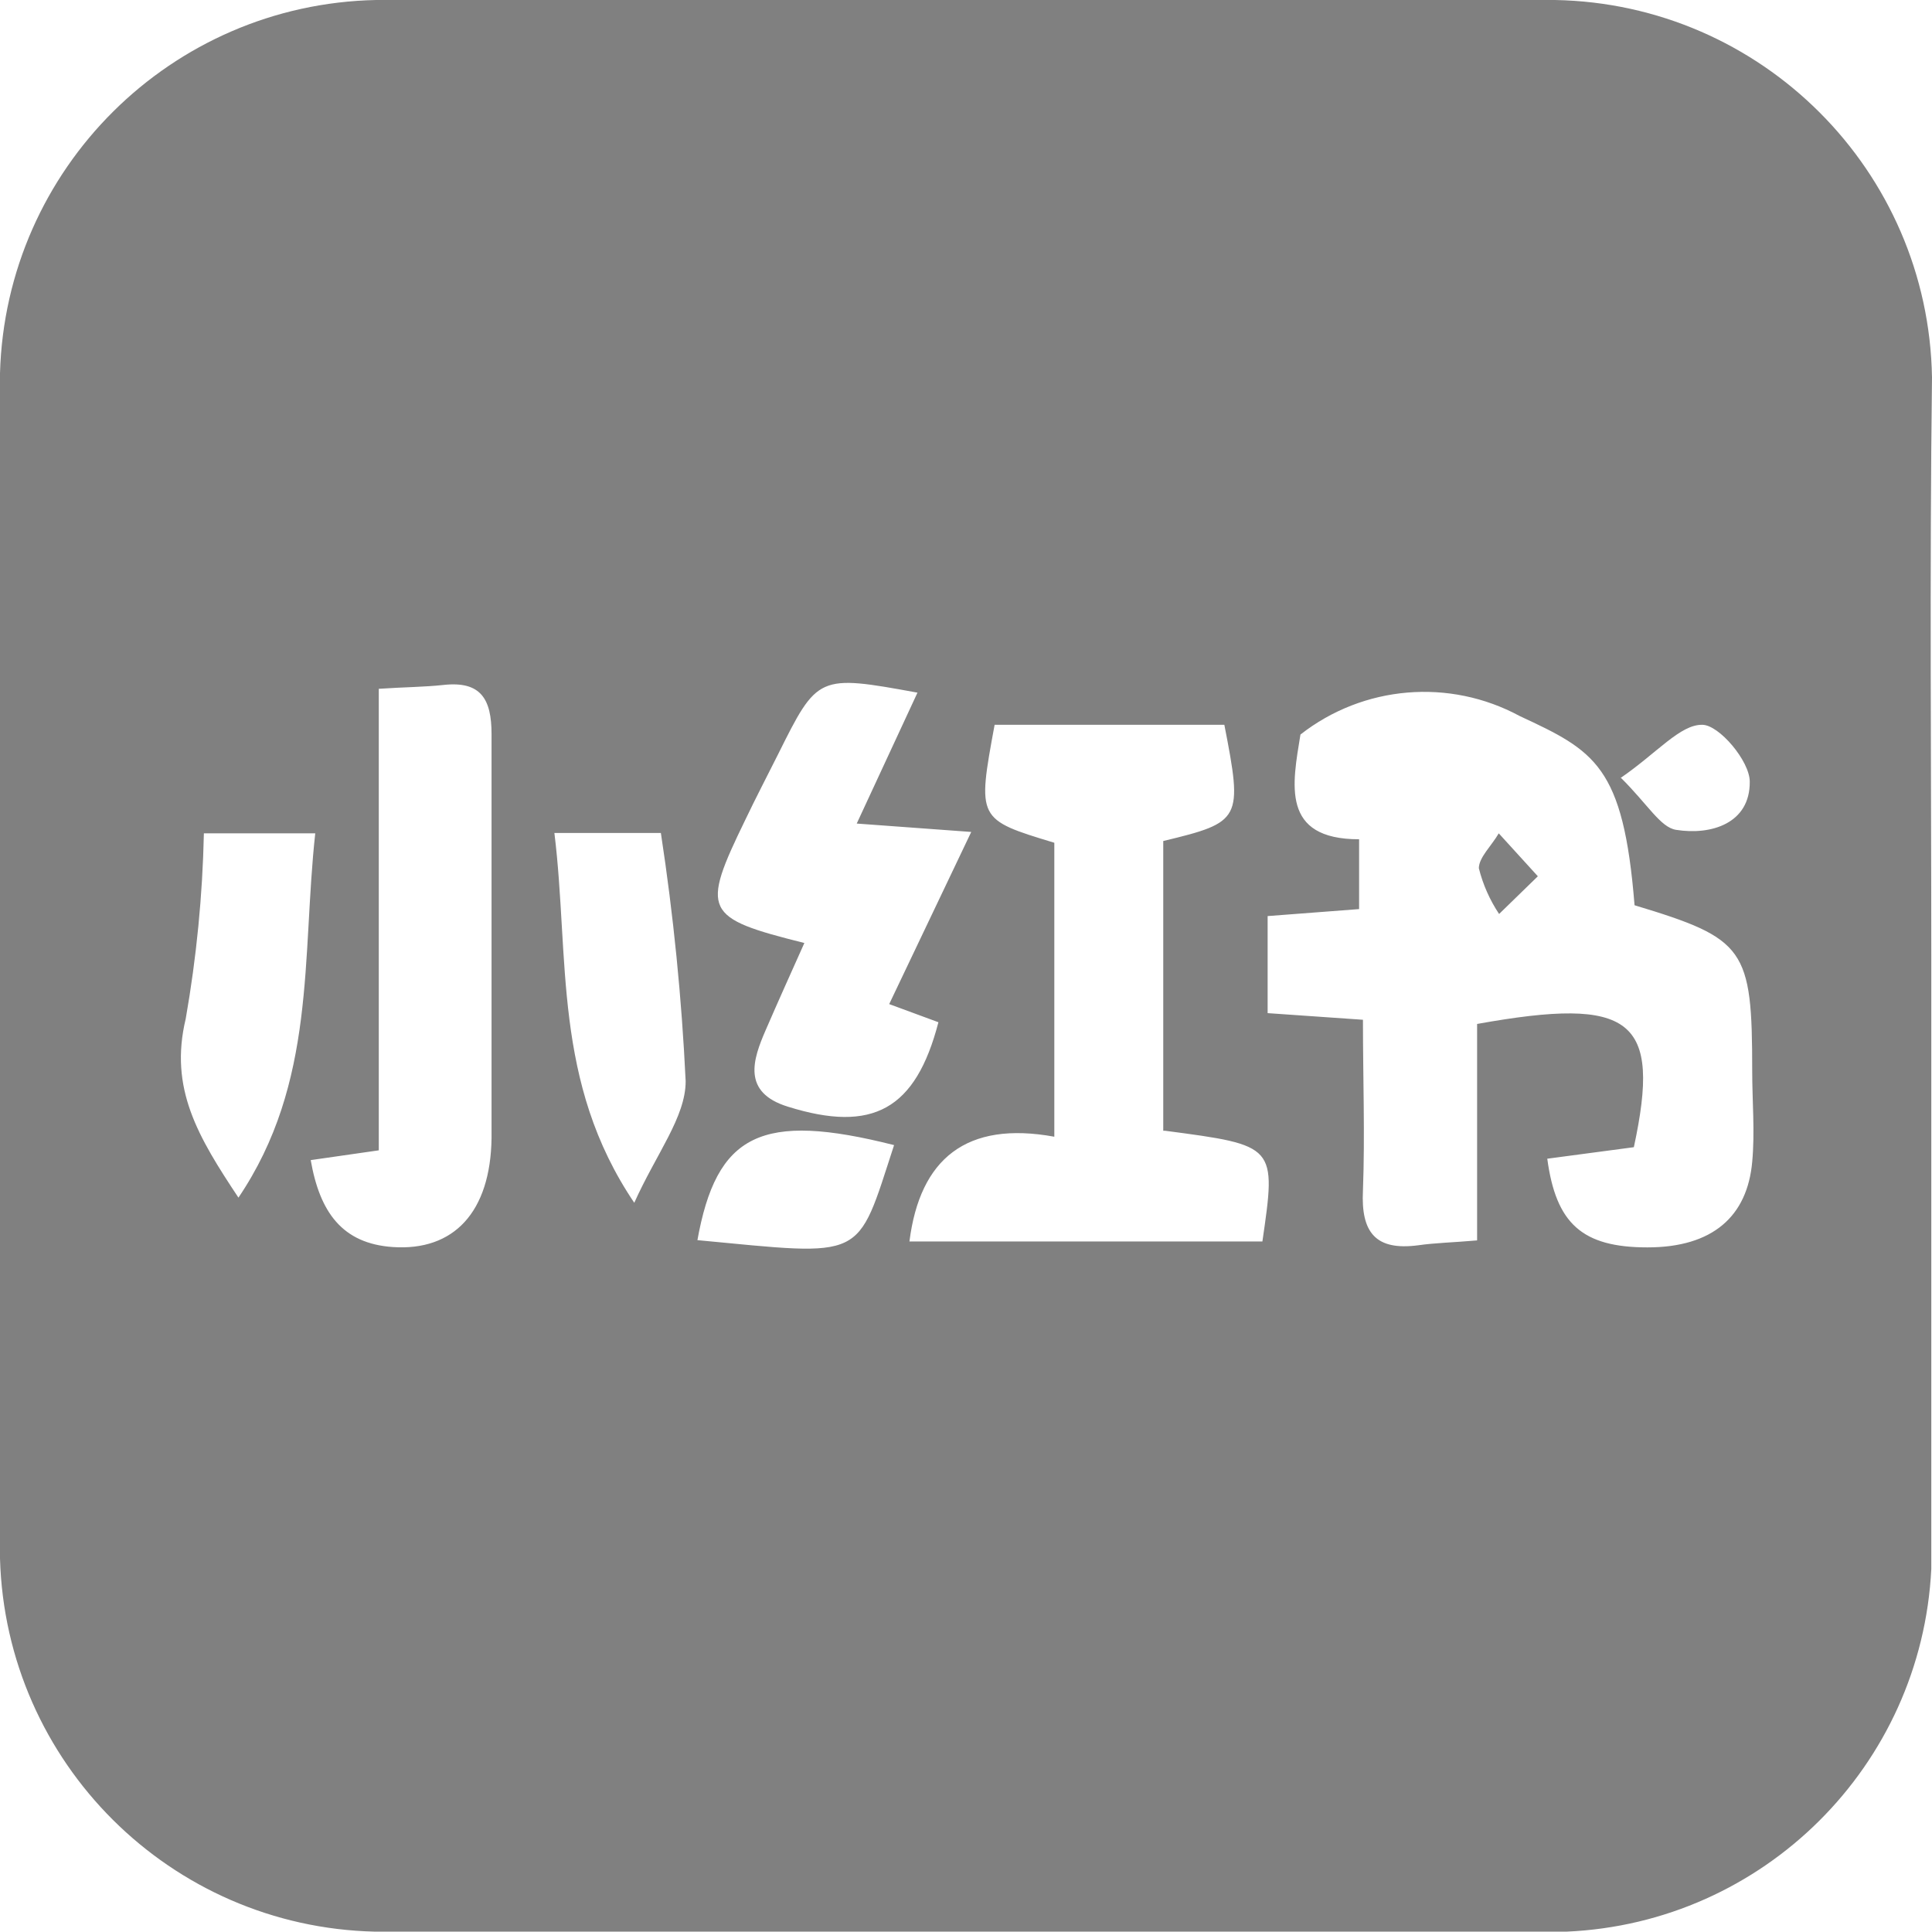 <svg xmlns="http://www.w3.org/2000/svg" xmlns:xlink="http://www.w3.org/1999/xlink" fill="none" version="1.1" width="55.34" height="55.34" viewBox="0 0 55.34 55.34"><defs><clipPath id="master_svg0_6_126"><rect x="0" y="0" width="55.34" height="55.34" rx="0"/></clipPath></defs><g clip-path="url(#master_svg0_6_126)"><g><g><path d="M55.32,27.61L55.32,44.94C55.041,50.582,50.513,55.084,44.87,55.33L10.74,55.33C4.885,55.194,0.164,50.494,0,44.64Q0,27.64,0,10.69C0.164,4.825,4.903,0.121,10.77,0Q27.66,0,44.54,0C50.464,0.107,55.239,4.886,55.34,10.81C55.27,16.41,55.32,22.01,55.32,27.61ZM44.32,33.19C44.57,35.05,45.32,35.73,47.19,35.73C49.06,35.73,50.05,34.84,50.19,33.28C50.27,32.42,50.19,31.54,50.19,30.68C50.19,27.16,50,26.89,46.82,25.93C46.5,21.93,45.68,21.51,43.53,20.51C41.518,19.422,39.052,19.63,37.25,21.04C37.02,22.46,36.68,24.04,38.93,24.04L38.93,26.04L36.31,26.24L36.31,29.02L39.04,29.21C39.04,30.9,39.1,32.5,39.04,34.1C38.98,35.3,39.4,35.83,40.62,35.67C41.11,35.6,41.62,35.59,42.31,35.53L42.31,29.33C46.76,28.53,47.59,29.19,46.8,32.86L44.32,33.19ZM33.32,32.39L33.32,24.09C35.56,23.55,35.6,23.48,35.07,20.76L28.49,20.76C27.99,23.47,27.99,23.47,30.2,24.14L30.2,32.56C27.68,32.1,26.35,33.19,26.05,35.56L36.16,35.56C36.56,32.81,36.56,32.81,33.38,32.39L33.32,32.39ZM8.9,33.23C9.16,34.72,9.8,35.62,11.25,35.72C13,35.84,14.05,34.72,14.08,32.6C14.08,28.74,14.08,24.88,14.08,21.03C14.08,20.03,13.78,19.5,12.7,19.62C12.15,19.68,11.59,19.68,10.85,19.73L10.85,32.95L8.9,33.23ZM27.82,23.83L24.54,23.59L26.28,19.84C23.43,19.32,23.42,19.33,22.28,21.62C21.97,22.24,21.65,22.85,21.35,23.48C20.07,26.11,20.16,26.291,23.04,27.011C22.66,27.861,22.29,28.68,21.93,29.511C21.57,30.341,21.24,31.291,22.57,31.7C25,32.46,26.23,31.781,26.88,29.281L25.47,28.761L27.82,23.83ZM6.82,34.32C9.07,31,8.64,27.41,9.03,23.87L5.84,23.87C5.802,25.651,5.628,27.426,5.32,29.18C4.84,31.18,5.67,32.56,6.84,34.32L6.82,34.32ZM18.16,34.47C18.8,33.04,19.64,32,19.64,30.97C19.527,28.589,19.29,26.216,18.93,23.86L15.88,23.86C16.32,27.43,15.82,30.99,18.18,34.47L18.16,34.47ZM19.95,35.52C24.83,35.98,24.52,36.14,25.61,32.8C21.81,31.84,20.52,32.46,19.97,35.56L19.95,35.52ZM46.42,22.27C47.2,23.04,47.56,23.7,48.01,23.77C49.01,23.93,50.13,23.59,50.12,22.39C50.12,21.8,49.24,20.761,48.76,20.761C48.13,20.75,47.47,21.56,46.44,22.27L46.42,22.27Z" fill="#808080" fill-opacity="1"/></g><g><path d="M44.05,25.1L42.94,26.18C42.673,25.78,42.477,25.337,42.36,24.87C42.36,24.56,42.73,24.22,42.93,23.87L44.05,25.1Z" fill="#808080" fill-opacity="1"/></g></g></g></svg>
